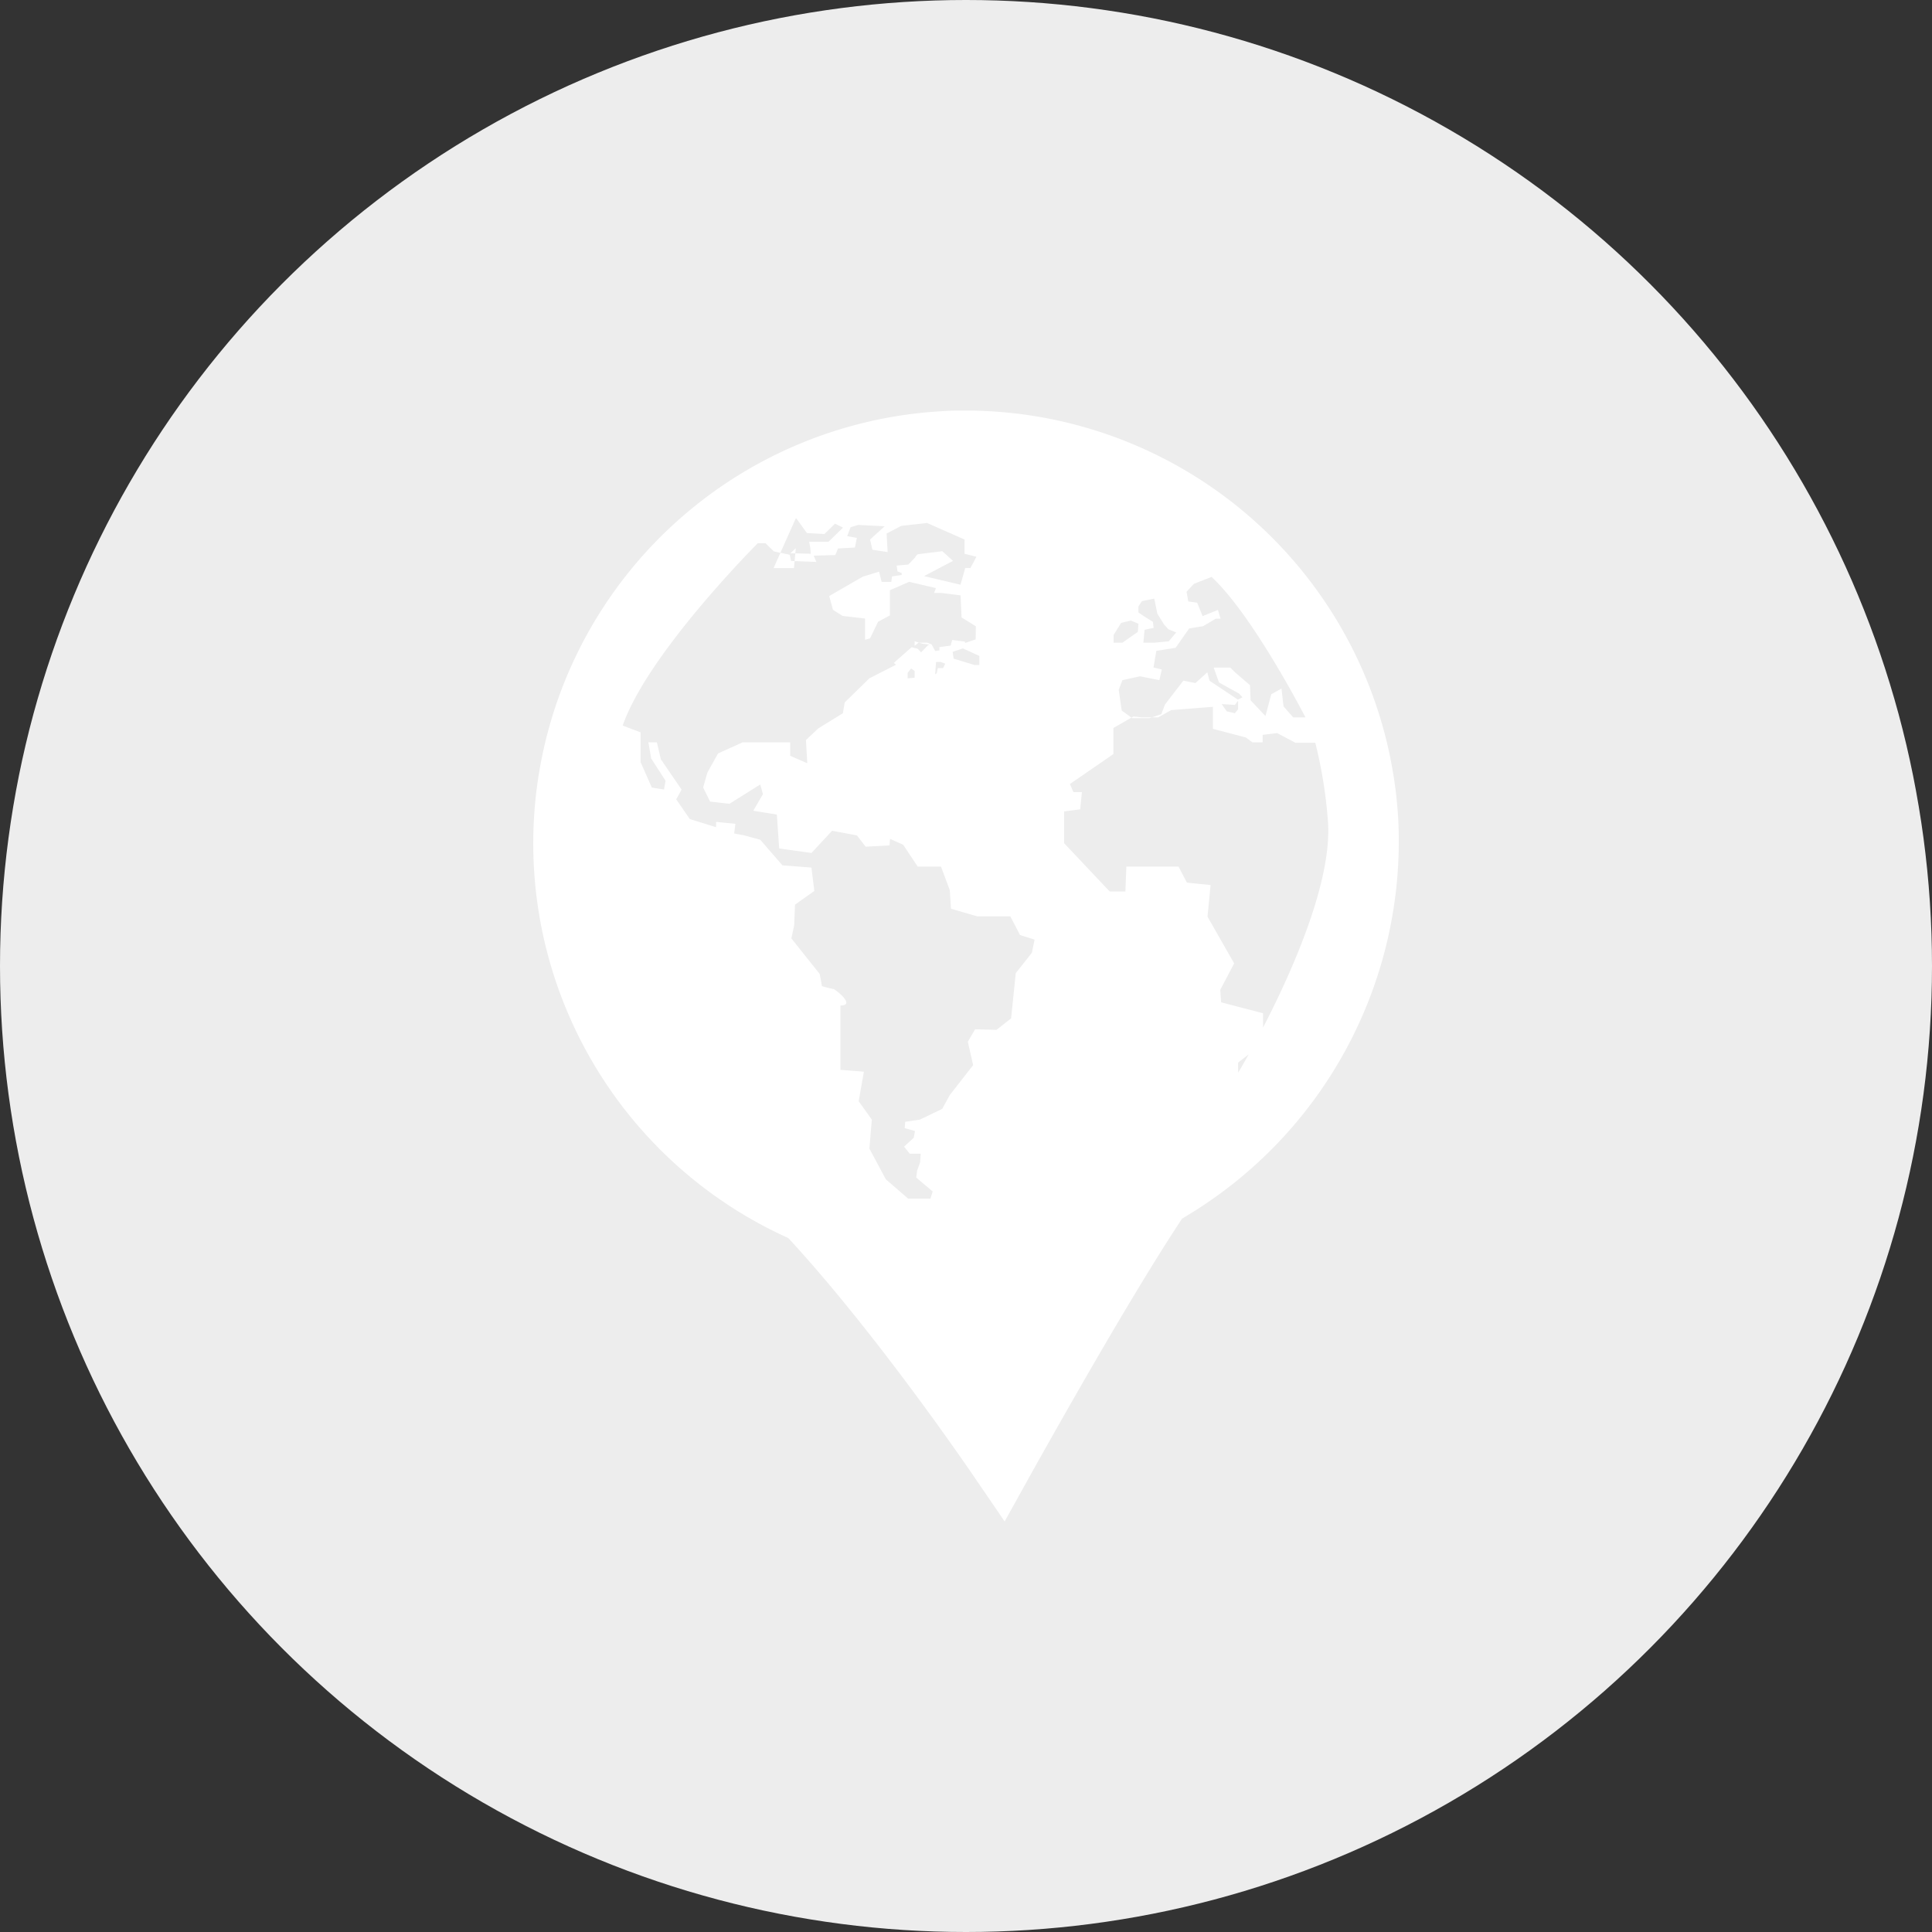 <svg id="Layer_1" data-name="Layer 1" xmlns="http://www.w3.org/2000/svg" viewBox="0 0 200 200"><rect x="0" y="0" width="200" height="200" fill="#333333" stroke="none"/><defs><style>.cls-1{fill:#ededed;}.cls-2{fill:#fff;}</style></defs><title>c1icongeolocal01</title><circle class="cls-1" cx="100" cy="100" r="100"/><path class="cls-2" d="M145.74,85.71A44.87,44.87,0,0,0,101,43.5c-.84,0-1.69,0-2.54.07A44.81,44.81,0,0,0,82.25,129l.36.17.26.28c8.65,9.42,17.75,22.64,18.76,24.12L105,158.5l2.86-5.15c2.36-4.21,10-17.83,15.26-25.82l.24-.37.39-.24A45.24,45.24,0,0,0,145.74,85.71Zm-9.6-10.45h-1.27l-1-1.14-.21-1.84-1.06.59L132,75.13l-1.54-1.64-.06-1.56-1.49-1.28-.55-.54h-1.72l.55,1.54,2.08,1.15.35.39-.45.22v1l-.33.42-.84-.19-.53-.75,1.37.08.37-.5-3-2-.23-.87-1.23,1.11-1.25-.25-1.9,2.47-.38,1-1.22.41h-1.8l-1.08-.79-.31-2.14.38-1,1.83-.4,2,.4.25-1.11-.86-.2.29-1.72,2-.32,1.4-2,1.45-.24,1.32-.78h.48l-.27-.9-1.59.64-.56-1.39-.92-.13-.18-1,.76-.82,1.79-.7,0-.05C130.65,64.58,136.14,75.26,136.14,75.26Zm-15.79-9.89-.89-.55-.61-.42v-.62l.36-.55,1.28-.26.32,1.56.68,1.1.46.51.81.33-.77.92-1.5.14h-1.13l.13-1.34.93-.19Zm-1.5.2-.06.84-1.6,1.12h-.91v-.8l.78-1.25,1-.24Zm-39.4-8.34h.79l.87.85,1.65.35.13.64,2.62.1-.36-.84-2.32-.06.55-.52-.19,2.06H81.08l2.3-5.15h.05l1.1,1.52,1.82.1,1.09-1.07.83.41-1.51,1.47-2,0a6.44,6.44,0,0,1,.17,1.44l2.54-.07.28-.68,1.75-.1.2-1-1-.18.35-.92.79-.24,2.74.14-1.51,1.37.24,1.06,1.58.24-.11-1.92,1.52-.79,2.67-.3,3.88,1.71v1.48l1.23.3-.62,1.17h-.54l-.49,1.73-3.77-.89,3-1.58-1.12-1-2.56.32-.22.24h0l0,.06-.73.76-1.21.11.09.6.43.17,0,.2-1,.15-.07.57-1,0L92,60.18l-1.69.52-3.47,2,.39,1.43,1,.63,2.32.27v2.2l.52-.15.83-1.72,1.22-.65V62.1l2-.87,2.77.65-.19.5h.74l2,.25.1,2.29,1.48.91L102,67.19l-1.42.48.09.45,1.71.78,0,.94-.5,0v0l-2.16-.66-.1-.7,1.28-.43v-.63l-1.33-.17-.16.58L98.15,68l.1,0v.33l-.44.06-.37-.68L97,67.53H96.1l-.42.32v-.47l.78.25.77.1-.17.07-.71.73L96,68.16,95.37,68l-1.85,1.63.24.18L91,71.22l-2.56,2.5-.18,1.11L85.7,76.41l-1.27,1.2.14,2.4-1.77-.77v-1.4H77.89L75.33,79,74.22,81l-.43,1.52.72,1.46,2,.23,3.19-2,.28,1-1,1.72,2.44.39.24,3.51L85,89.3,87.14,87l2.57.48.9,1.17,2.47-.13.06-.68,1.36.61L96,90.71h2.41l.91,2.43.13,1.93,2.71.79h3.43l1,1.93,1.51.48-.28,1.36-1.67,2.11-.48,4.68-1.51,1.19-2.22-.06-.75,1.29.55,2.42-2.42,3.1-.78,1.43-2.31,1.11-1.52.23-.06.65,1.07.3-.13.7-1,.92.58.73,1.14,0-.06.89-.31.87-.09.71,1.7,1.44-.23.74-2.31,0-2.31-2L91,119.9l.25-3L89.89,115l.54-3.06L88,111.75v-6.66c1.67,0-.59-1.71-.72-1.71s-1.19-.29-1.19-.29l-.23-1.26-2.94-3.69.29-1.32.09-2.17,2-1.42L85,90.81l-3-.23L79.7,87.93l-1.65-.45L77,87.28l.13-1-2-.2v.55l-2.72-.84L71,83.74l.56-1-2.15-3.14L69,77.84h-.88l.29,1.68,1.49,2.3-.16.91-1.26-.2-1.17-2.64V76.81l-1.85-.7C68.08,68.59,79.45,57.23,79.45,57.23ZM98.85,69.7l-.22.46-.55,0-.11.54-.43.26-.69.06a7,7,0,0,1,0-1H95.68v2.57h2l.22-3.07h.45Zm-3,.88-.08.57-.81.07,0-.57.36-.45ZM106,126.76h0Zm23.17-14.67V111l2.58-2v-3.11l-4.34-1.13-.09-1.29,1.44-2.74L126,95.89l.32-3.27-2.45-.25L123,90.71h-5.4l-.1,2.58h-1.62l-4.72-5V85l1.66-.22L113,83h-.88l-.36-.84,4.5-3.1V76.36l2.08-1.19.85.09h1.71l1.34-.75,4.32-.34v2.28l3.4.89.68.5h1.07v-.77l1.5-.18,1.89,1h2.06a47.9,47.9,0,0,1,1.32,8.29C139.05,95.66,129.15,112.09,129.15,112.09Z" transform="translate(-1 -1)"/></svg>